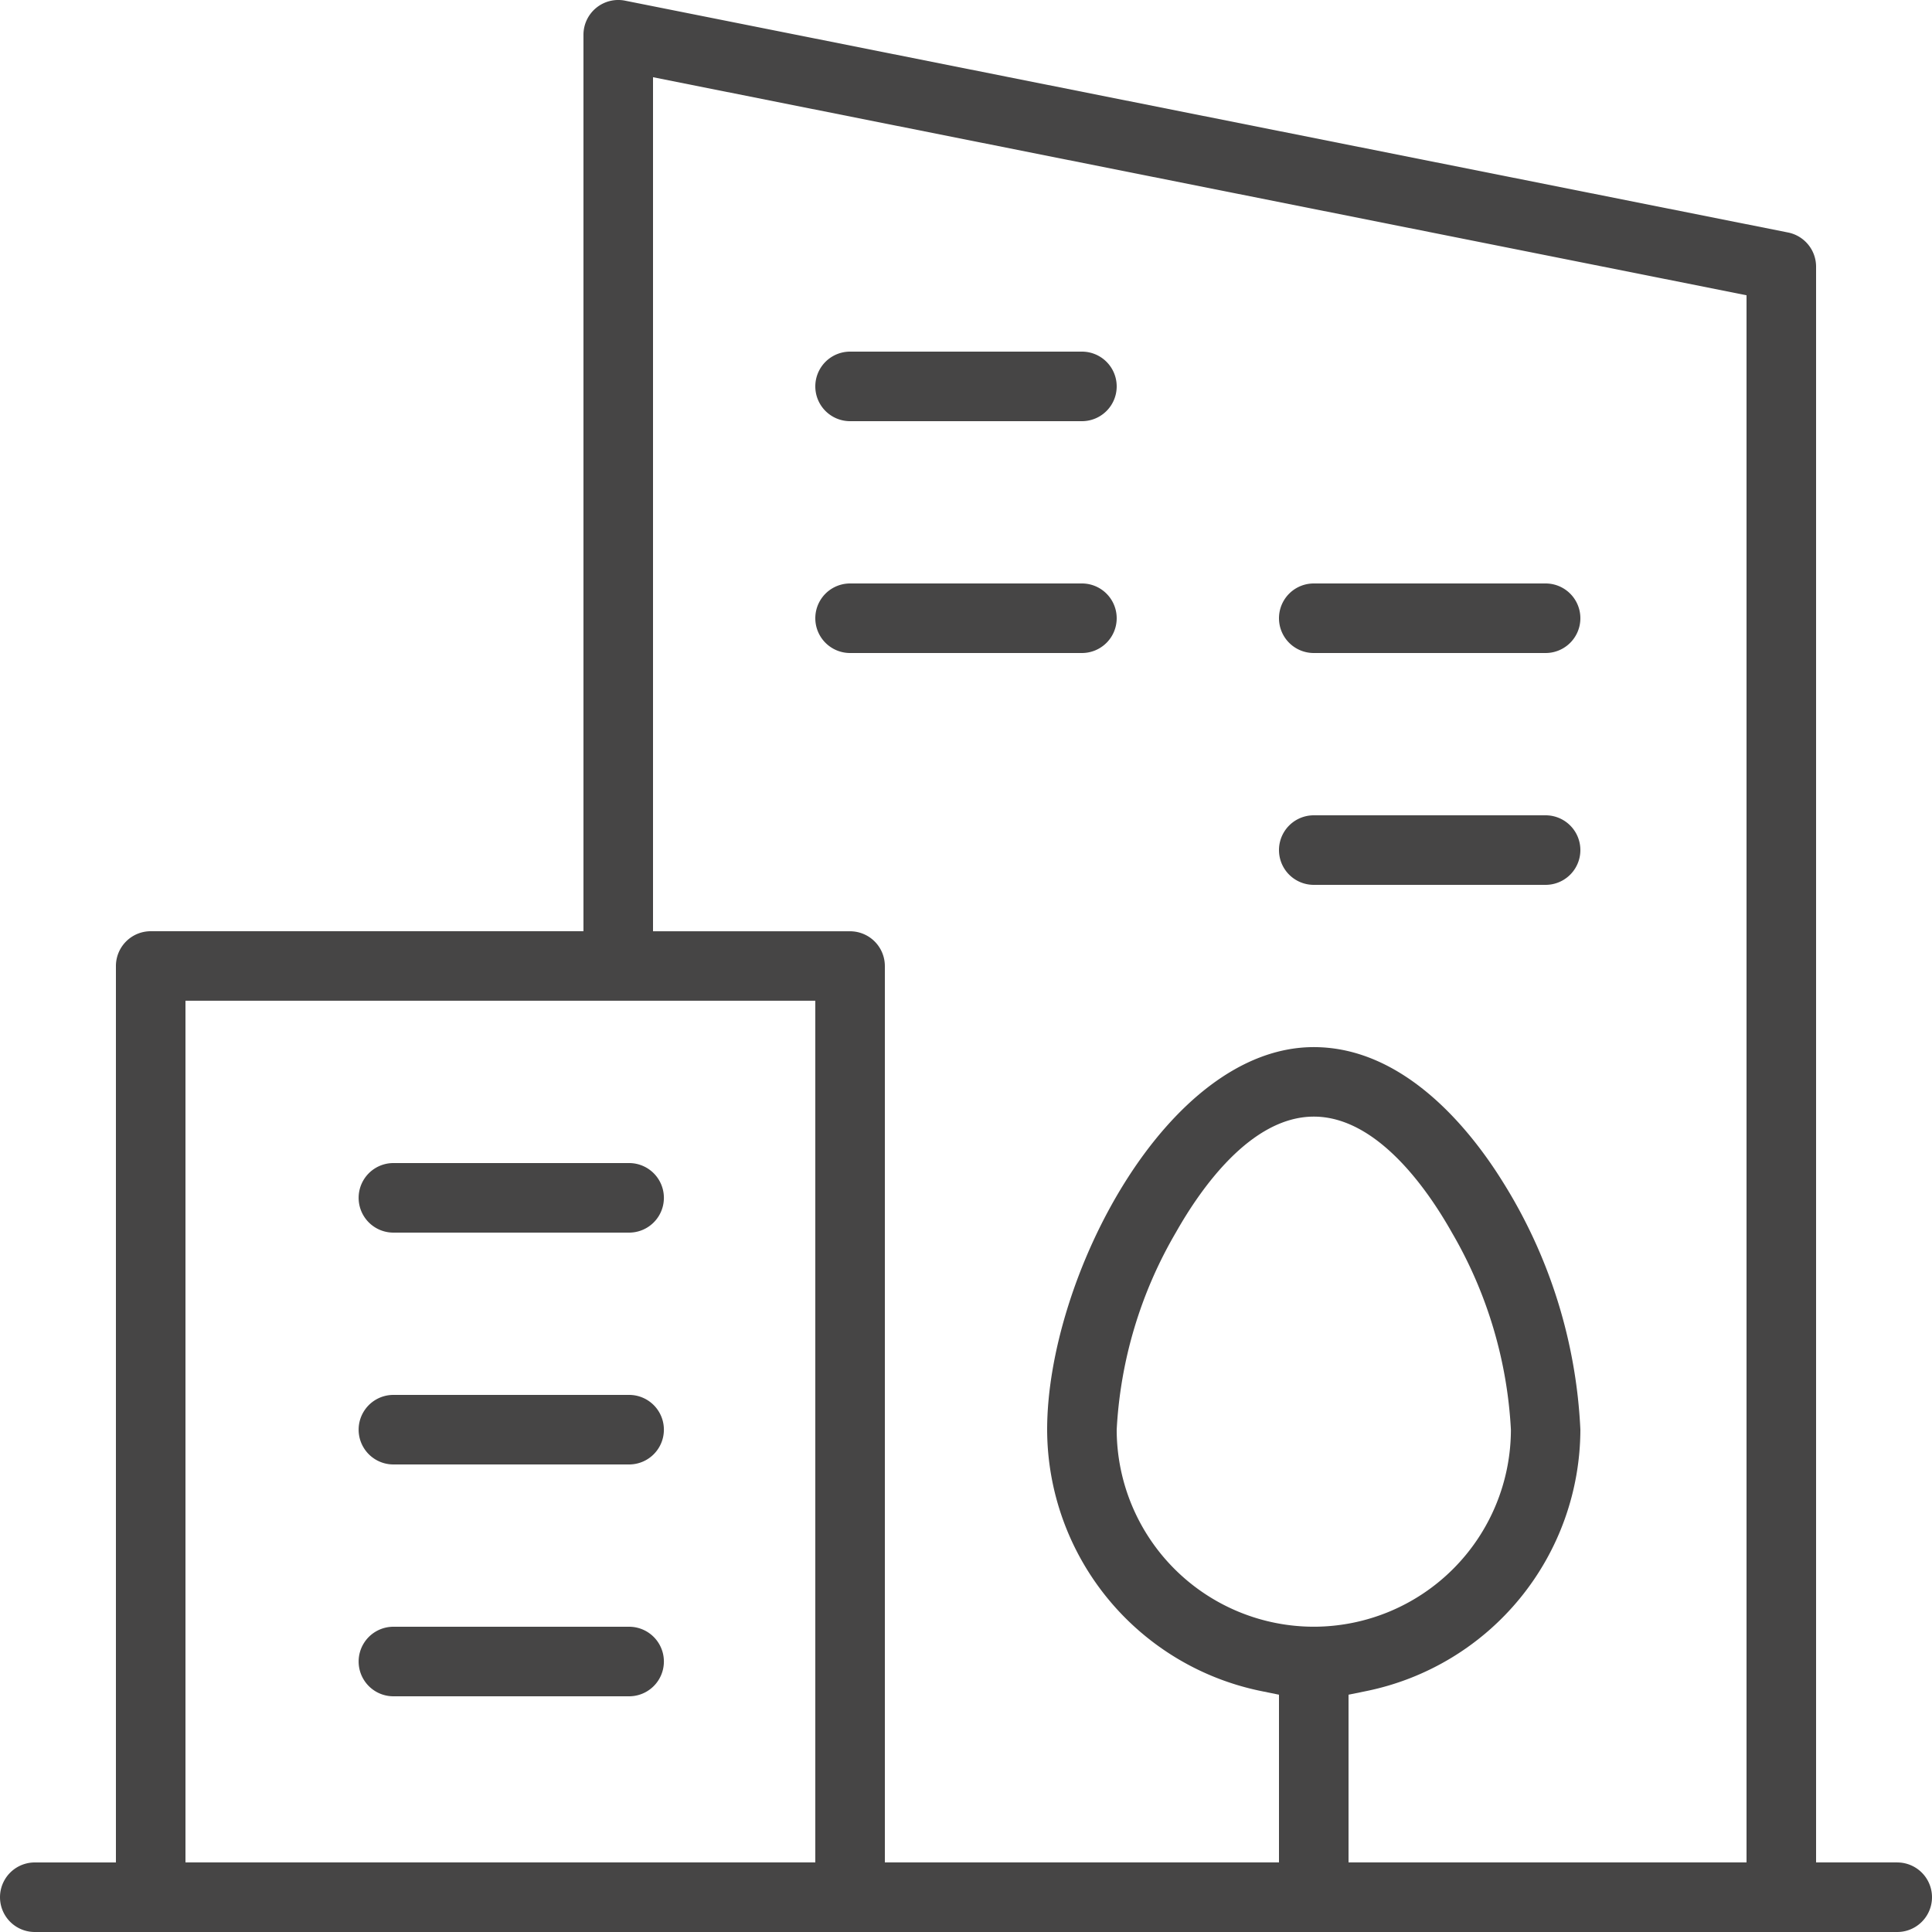 <svg xmlns="http://www.w3.org/2000/svg" width="70" height="70" viewBox="0 0 70 70">
  <g id="Сгруппировать_1615" data-name="Сгруппировать 1615" transform="translate(-149.892 -3495.198)">
    <path id="Контур_7788" data-name="Контур 7788" d="M222.092,3798.719a1.26,1.26,0,0,0,0-2.52h-8.54a1.26,1.26,0,0,0,0,2.52Z" transform="translate(-49.406 -258.861)" fill="#464545"/>
    <path id="Контур_7789" data-name="Контур 7789" d="M280.892,3858.719a1.26,1.26,0,0,0,0-2.52h-8.54a1.26,1.26,0,0,0,0,2.52Z" transform="translate(-108.206 -310.461)" fill="#464545"/>
    <path id="Контур_7790" data-name="Контур 7790" d="M238.892,3918.719a1.26,1.26,0,0,0,0-2.52h-8.54a1.26,1.26,0,0,0,0,2.52Z" transform="translate(-66.206 -362.061)" fill="#464545"/>
    <path id="Контур_7791" data-name="Контур 7791" d="M370.552,3588.719a1.26,1.26,0,0,0,0-2.52h-8.4a1.26,1.26,0,0,0,0,2.52Z" transform="translate(-181.46 -78.261)" fill="#464545"/>
    <path id="Контур_7792" data-name="Контур 7792" d="M370.552,3648.719a1.26,1.26,0,0,0,0-2.52h-8.4a1.26,1.26,0,0,0,0,2.52Z" transform="translate(-181.46 -129.861)" fill="#464545"/>
    <path id="Контур_7793" data-name="Контур 7793" d="M490.552,3648.719a1.26,1.26,0,0,0,0-2.52h-8.4a1.26,1.26,0,0,0,0,2.52Z" transform="translate(-284.66 -129.861)" fill="#464545"/>
    <path id="Контур_7794" data-name="Контур 7794" d="M490.552,3708.719a1.26,1.26,0,0,0,0-2.52h-8.4a1.26,1.26,0,0,0,0,2.52Z" transform="translate(-284.66 -181.461)" fill="#464545"/>
    <path id="Контур_7795" data-name="Контур 7795" d="M218.632,3562.677h-2.94v-57.82a1.263,1.263,0,0,0-1.014-1.235l-42.14-8.4a1.26,1.26,0,0,0-1.506,1.236v32.48h-15.68a1.261,1.261,0,0,0-1.26,1.26v32.48h-2.94a1.26,1.26,0,1,0,0,2.52h67.48a1.26,1.26,0,1,0,0-2.52Zm-39.2,0h-22.82v-31.22h22.82Zm33.74,0h-14.42V3556.6l.672-.137a9.691,9.691,0,0,0,7.728-9.466,18.516,18.516,0,0,0-2.812-8.98c-1.133-1.823-3.529-4.88-6.848-4.88-5.332,0-9.66,8.387-9.66,13.86a9.691,9.691,0,0,0,7.728,9.466l.672.137v6.077h-14.28V3530.2a1.261,1.261,0,0,0-1.26-1.26h-7.14v-30.944l39.62,7.9Zm-15.68-8.54a7.148,7.148,0,0,1-7.14-7.14,15.786,15.786,0,0,1,2.143-7.142c.885-1.568,2.71-4.2,5-4.2s4.123,2.638,5.007,4.21a15.816,15.816,0,0,1,2.133,7.13A7.148,7.148,0,0,1,197.492,3554.137Z" transform="translate(0 0)" fill="#464545"/>
  </g>
</svg>
